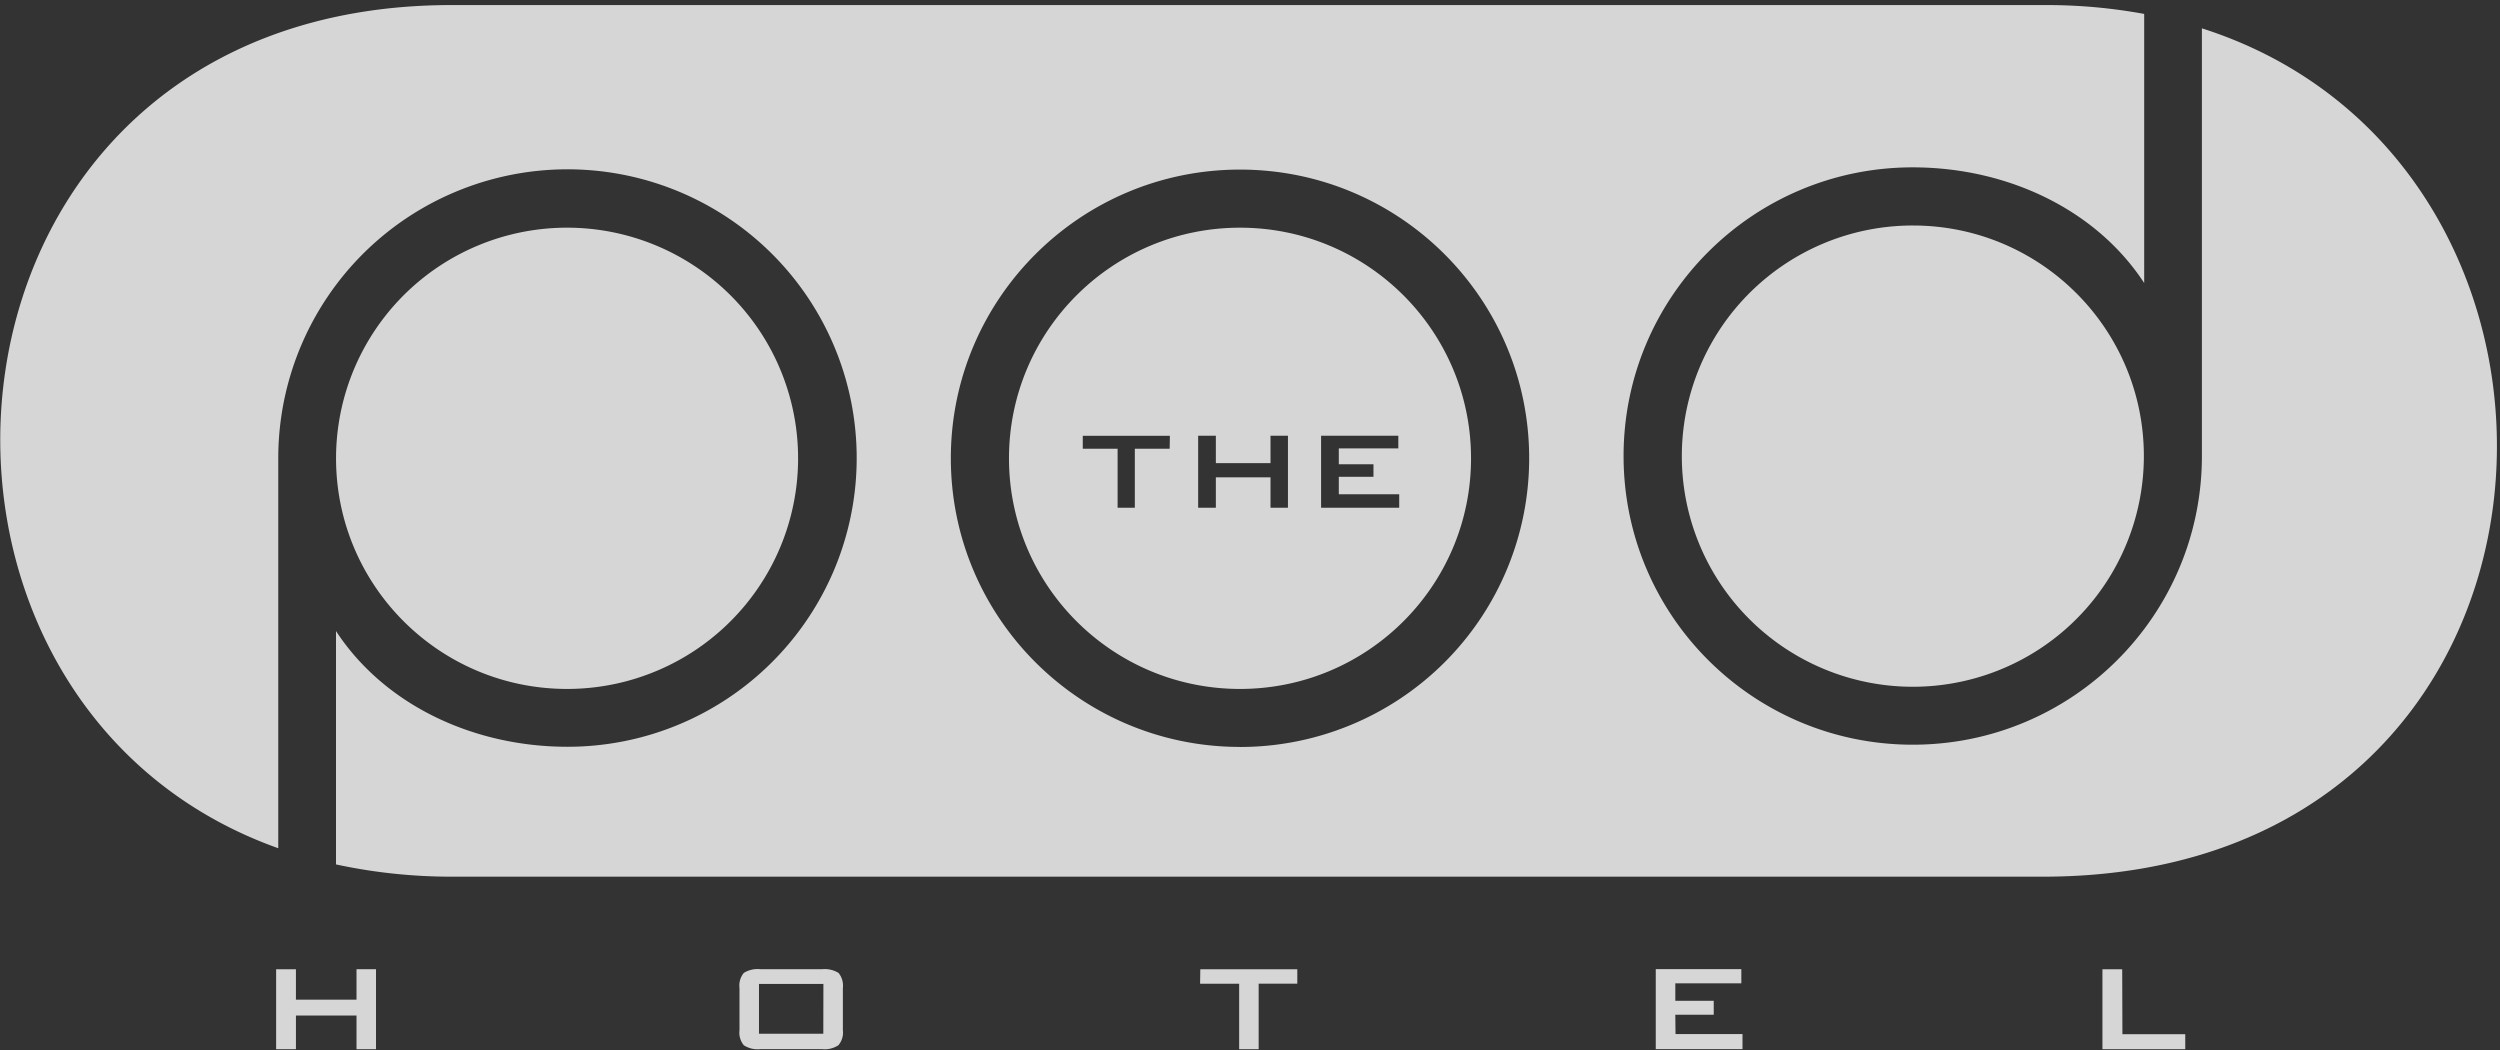 <svg xmlns="http://www.w3.org/2000/svg" width="200" height="84" viewBox="0 0 200 84"><rect x="0" y="0" width="200" height="84" fill="#333333" stroke="none"/><path fill="#FFF" fill-opacity=".8" d="M45.362 55.115A18.482 18.482 0 0 0 62.44 43.728a18.427 18.427 0 0 0-4.004-20.108 18.505 18.505 0 0 0-20.142-4.002 18.45 18.45 0 0 0-11.41 17.047c.002 10.187 8.273 18.445 18.478 18.45zm53.839-36.9c-10.207 0-18.482 8.26-18.482 18.45s8.275 18.45 18.482 18.45c10.207 0 18.482-8.26 18.482-18.45-.002-10.19-8.276-18.449-18.482-18.45zM93.573 35.9h-2.787v4.719h-1.378V35.9h-2.786v-1.038h6.968l-.017 1.039zm9.463 4.719h-1.395v-2.432h-4.373v2.432h-1.416v-5.758h1.416v2.19h4.373v-2.19h1.395v5.758zm8.9 0h-6.249v-5.758h6.178v1.013h-4.761v1.267h2.773v1.004h-2.773v1.397h4.833v1.077zm41.096-22.579a18.482 18.482 0 0 0-17.078 11.387 18.427 18.427 0 0 0 4.003 20.108 18.505 18.505 0 0 0 20.142 4.002 18.45 18.45 0 0 0 11.41-17.047c0-10.188-8.272-18.448-18.477-18.45zm23.12-15.774v34.216c0 12.754-10.356 23.093-23.132 23.094-12.775 0-23.133-10.337-23.134-23.091-.002-12.754 10.353-23.094 23.129-23.097 7.581 0 14.68 3.377 18.52 9.253V1.114a43.065 43.065 0 0 0-7.877-.709H36.13c-43.065 0-47.51 55.482-13.869 67.453v-31.21a23.098 23.098 0 0 1 14.28-21.343 23.166 23.166 0 0 1 25.217 5.004 23.07 23.07 0 0 1 5.017 25.173A23.138 23.138 0 0 1 45.4 59.742c-7.578 0-14.677-3.378-18.52-9.258v18.67c3.04.654 6.141.983 9.251.98h127.315c44.453 0 47.362-56.816 12.706-67.867zM99.197 59.754c-12.776-.002-23.13-10.343-23.13-23.097.002-12.753 10.36-23.091 23.135-23.09 12.776 0 23.132 10.34 23.132 23.093.001 6.126-2.436 12-6.774 16.333a23.153 23.153 0 0 1-16.36 6.765l-.003-.004zm-33.438 17.78H60.82c-.46-.047-.92.058-1.315.299-.277.34-.402.777-.346 1.211v3.377c-.054.43.072.864.346 1.2.39.25.854.361 1.315.311h4.943c.459.049.92-.061 1.307-.312a1.56 1.56 0 0 0 .36-1.199v-3.377a1.615 1.615 0 0 0-.348-1.211 2.117 2.117 0 0 0-1.319-.296l-.004-.004zm.106 5.166h-5.146v-3.985h5.154l-.008 3.985zM28.52 79.973h-4.846v-2.431H22.09v6.395h1.585v-2.693h4.846v2.693h1.56v-6.4h-1.56v2.436zm141.256-2.431h-1.581v6.395h6.625v-1.203h-5.027l-.017-5.192zm-35.75 3.634h3.073v-1.114h-3.074v-1.393h5.282v-1.136h-6.846v6.395h6.939v-1.203h-5.358l-.017-1.549zm-38.018-2.478h3.125v5.239h1.56v-5.243h3.091v-1.152h-7.759l-.017 1.156z"/></svg>